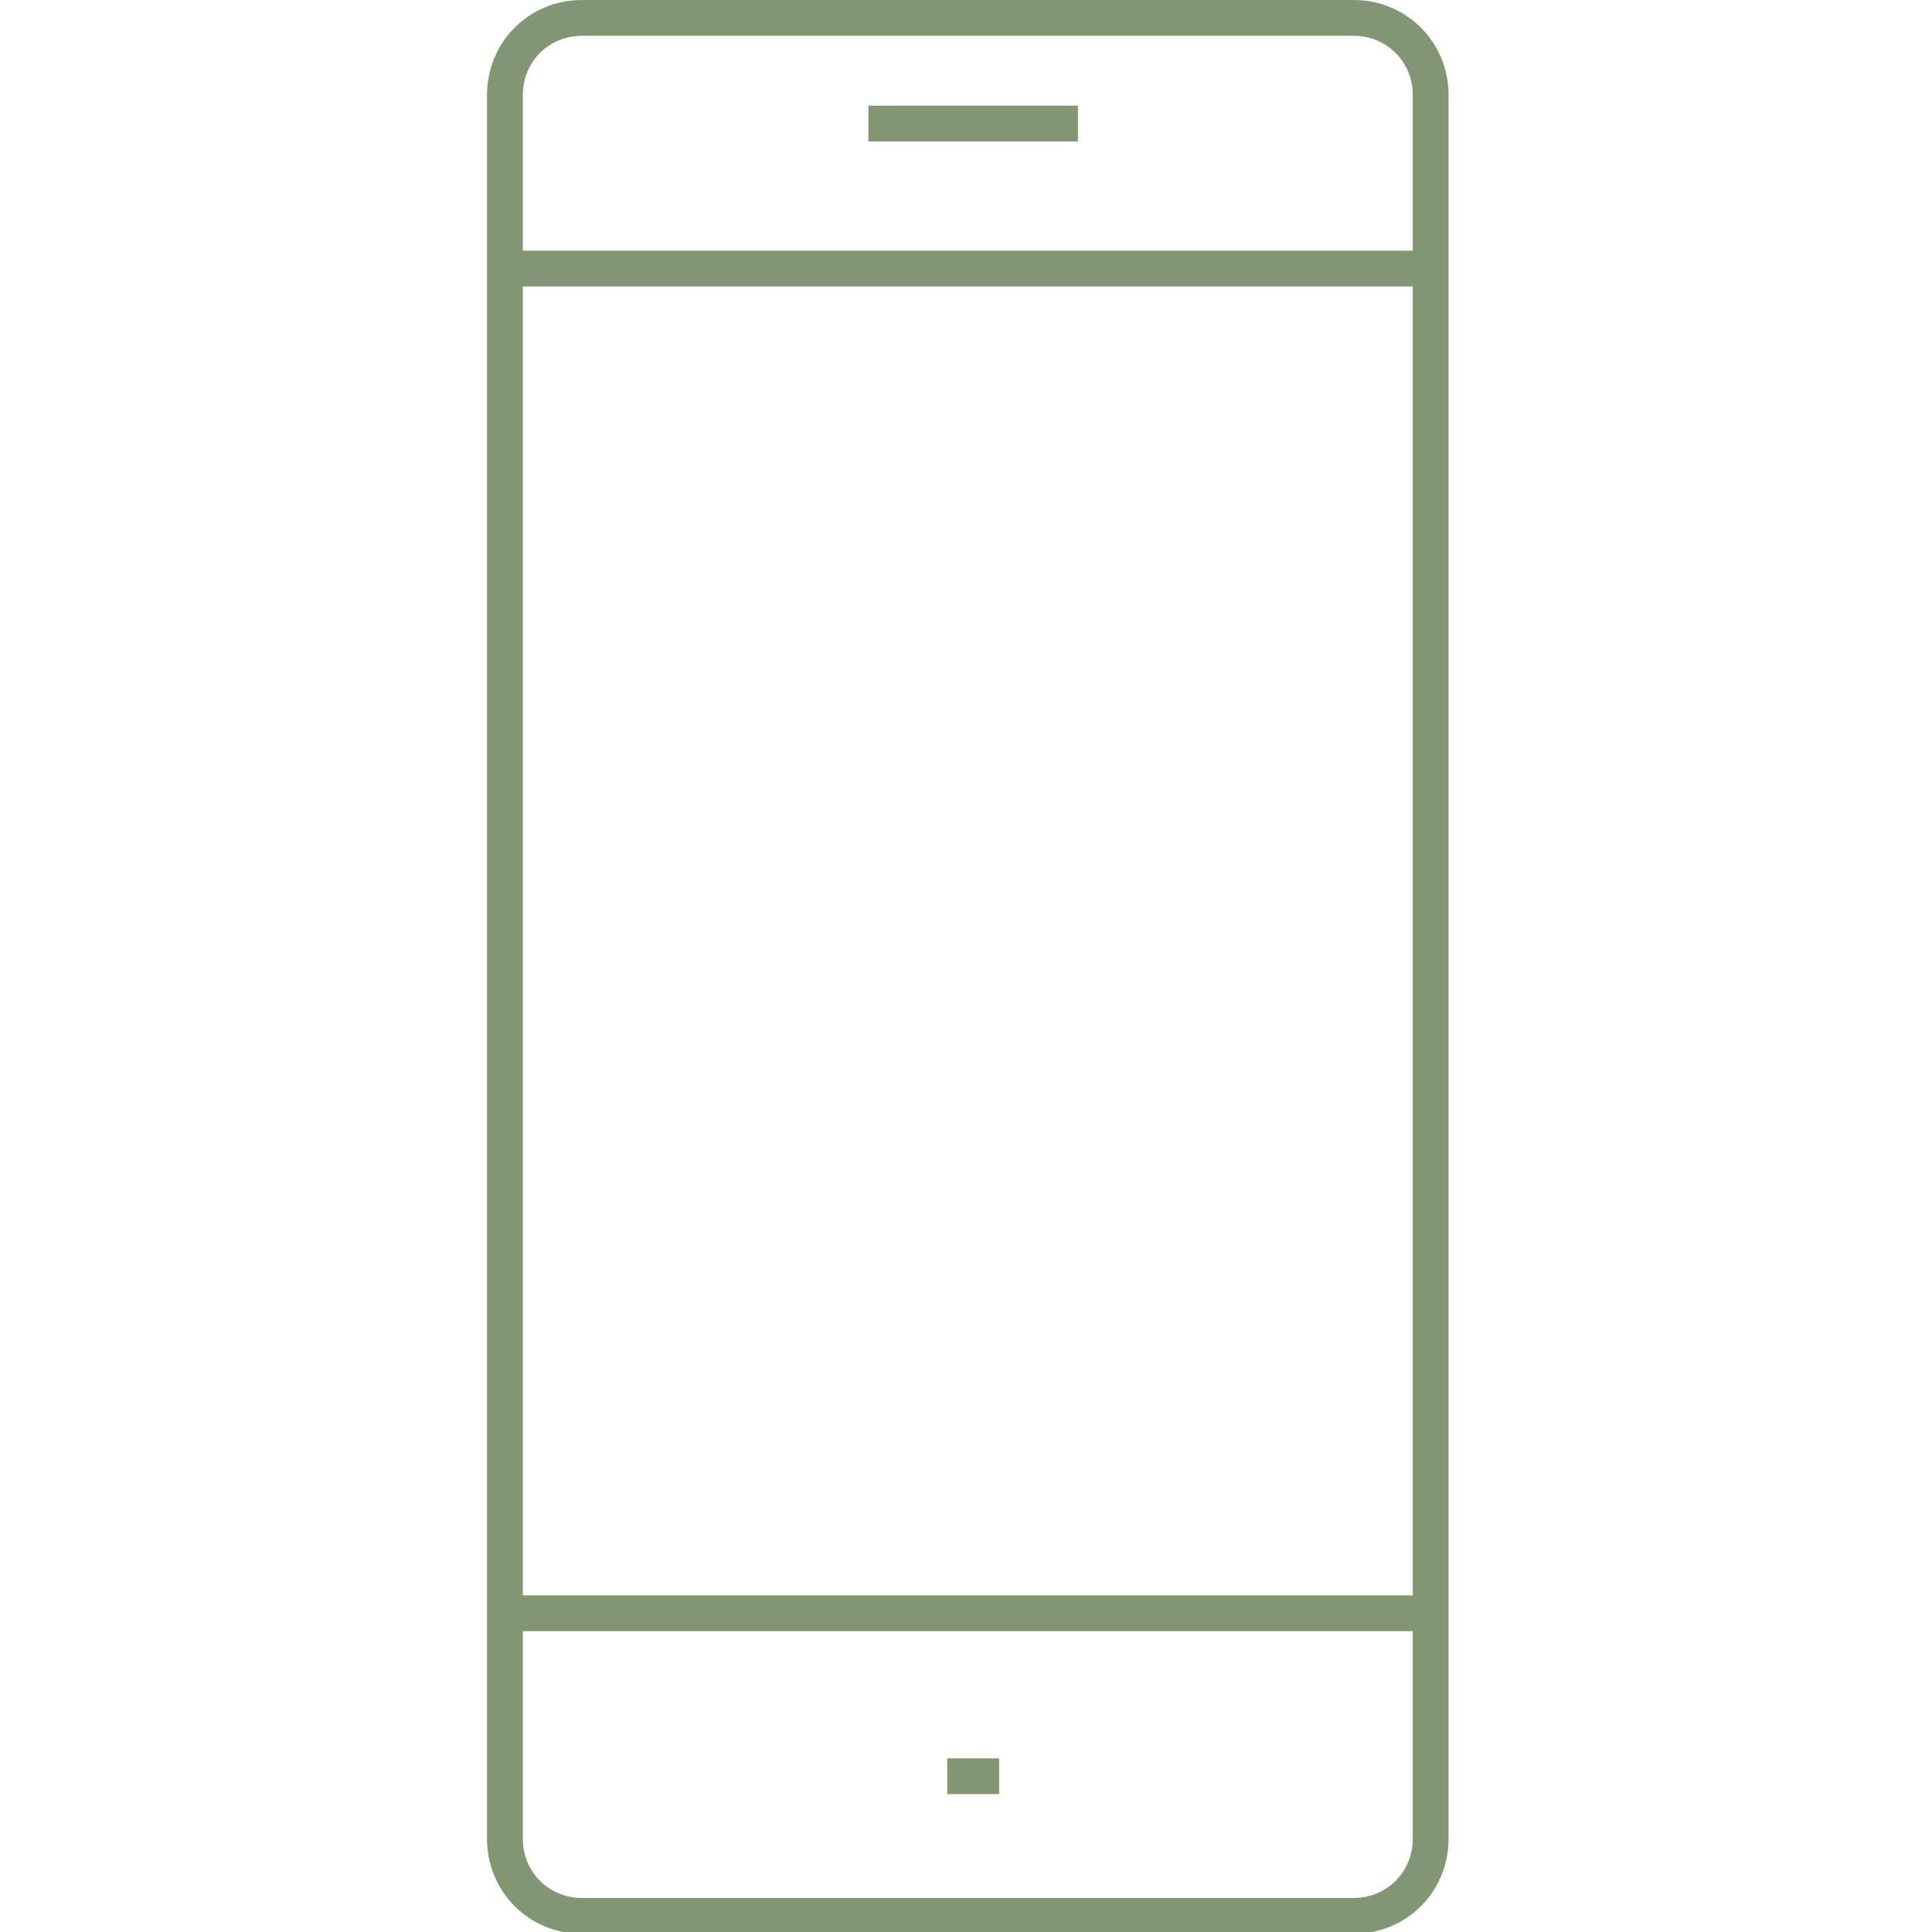 <?xml version="1.0" encoding="UTF-8"?> <!-- Generator: Adobe Illustrator 27.5.0, SVG Export Plug-In . SVG Version: 6.00 Build 0) --> <svg xmlns="http://www.w3.org/2000/svg" xmlns:xlink="http://www.w3.org/1999/xlink" version="1.1" id="Ebene_1" x="0px" y="0px" viewBox="0 0 107.9 107.9" style="enable-background:new 0 0 107.9 107.9;" xml:space="preserve"> <style type="text/css"> .st0{fill:none;stroke:#839674;stroke-width:2;stroke-miterlimit:10;} </style> <g> <path class="st0" d="M32.5,1c-2.4,0-4.3,1.9-4.3,4.3v9.5v87.9c0,2.4,1.9,4.3,4.3,4.3h43.1c2.4,0,4.3-1.9,4.3-4.3V5.3 C79.9,2.9,78,1,75.6,1H32.5z"></path> <line class="st0" x1="79.8" y1="15" x2="28.2" y2="15"></line> <line class="st0" x1="28.2" y1="90.1" x2="80.2" y2="90.1"></line> <line class="st0" x1="52.9" y1="99.2" x2="55.8" y2="99.2"></line> <line class="st0" x1="48.5" y1="6.9" x2="60.2" y2="6.9"></line> </g> </svg> 